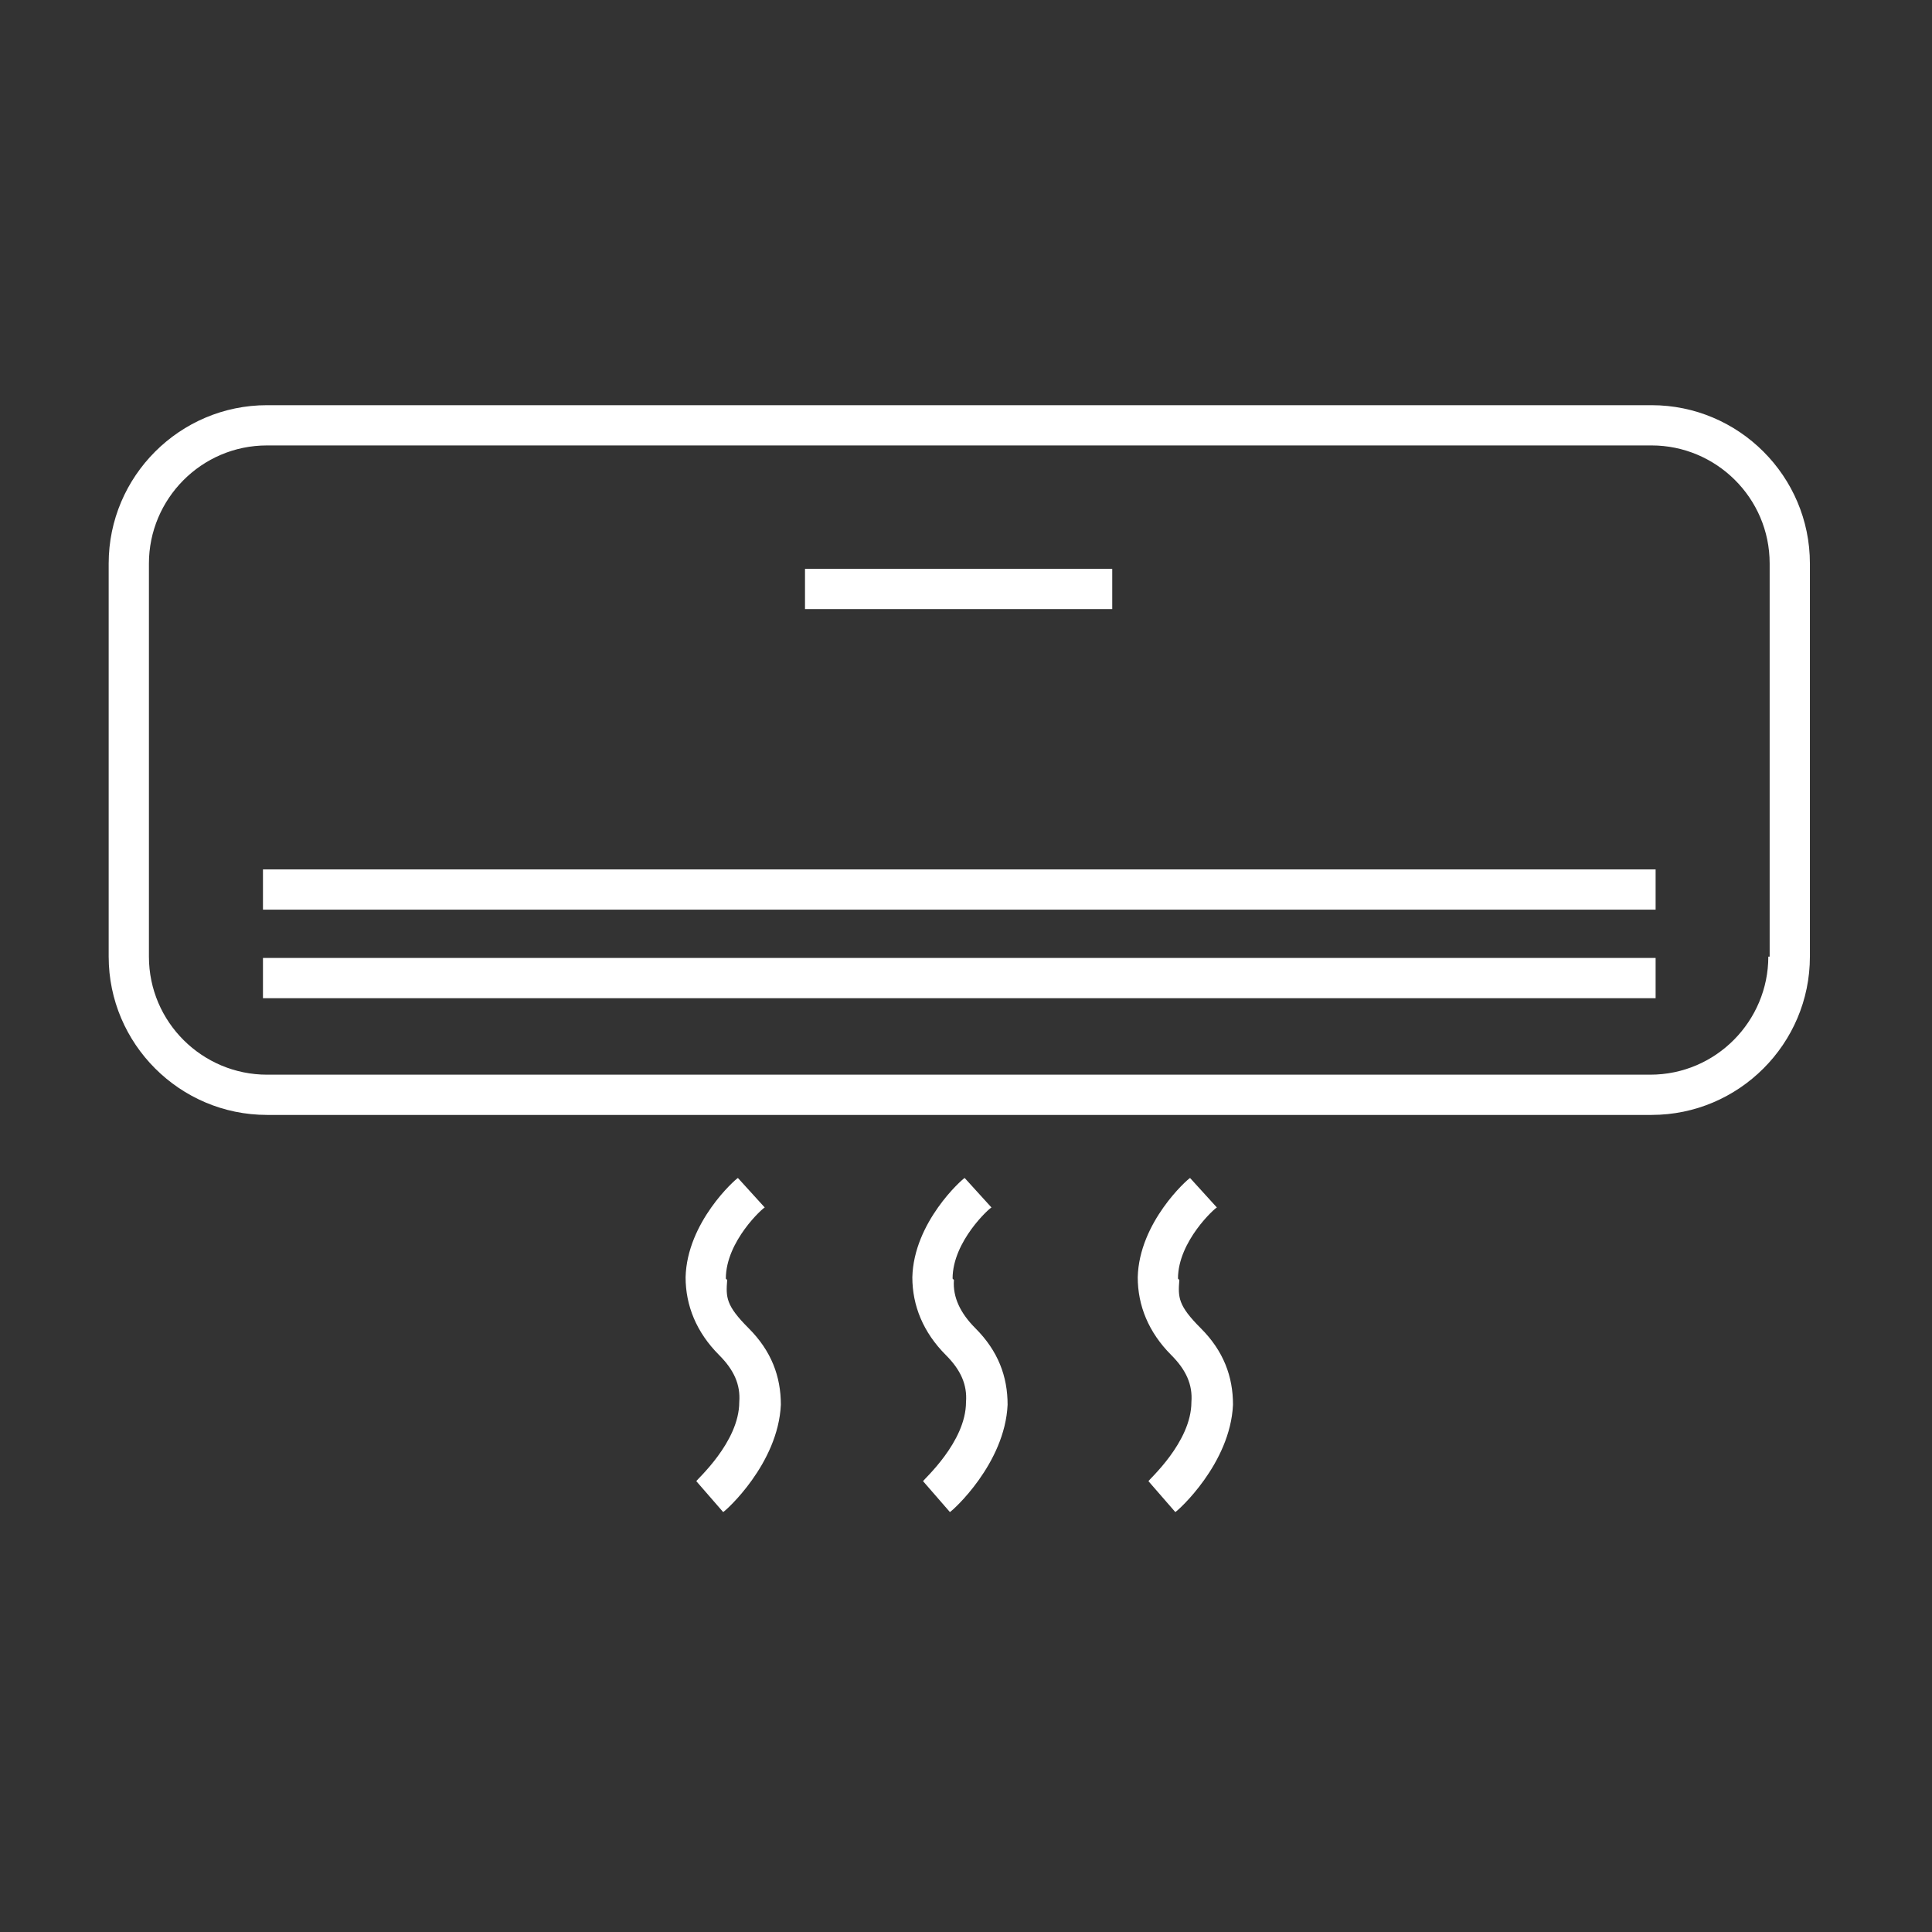 <?xml version="1.0" encoding="UTF-8"?>
<svg id="Calque_1" data-name="Calque 1" xmlns="http://www.w3.org/2000/svg" version="1.1" viewBox="0 0 144 144">
  <rect x="0" y="0" width="144" height="144" fill="#333333" stroke="none"/>
  <defs>
    <style>
      .cls-1 {
        fill: #fff;
        stroke-width: 0px;
      }
    </style>
  </defs>
  <path class="cls-1" d="M123.1,30.2H19.9c-6.5,0-11.8,5.3-11.8,11.8v29.3c0,6.5,5.3,11.8,11.8,11.8h103.2c6.5,0,11.8-5.3,11.8-11.8v-29.3c0-6.5-5.3-11.8-11.8-11.8ZM131.8,71.3c0,4.8-3.9,8.8-8.8,8.8H19.9c-4.8,0-8.8-3.9-8.8-8.8v-29.3c0-4.8,3.9-8.8,8.8-8.8h103.2c4.8,0,8.8,3.9,8.8,8.8v29.3Z"/>
  <rect class="cls-1" x="60" y="42.4" width="22.9" height="3"/>
  <rect class="cls-1" x="19.6" y="64.8" width="103.8" height="3"/>
  <rect class="cls-1" x="19.6" y="71.4" width="103.8" height="3"/>
  <path class="cls-1" d="M54.1,95.3c0-2.8,2.8-5.3,2.9-5.3l-1-1.1-1-1.1c-.2.1-3.8,3.3-3.9,7.4,0,2.1.8,4.1,2.5,5.8,1.1,1.1,1.6,2.2,1.5,3.5,0,3-3.2,5.8-3.2,5.9l2,2.3c.2-.1,4.1-3.6,4.3-8,0-2.1-.7-4-2.4-5.7s-1.7-2.3-1.6-3.6Z"/>
  <path class="cls-1" d="M71,95.3c0-2.8,2.8-5.3,2.9-5.3l-1-1.1-1-1.1c-.2.1-3.8,3.3-3.9,7.4,0,2.1.8,4.1,2.5,5.8,1.1,1.1,1.6,2.2,1.5,3.5,0,3-3.2,5.8-3.2,5.9l2,2.3c.2-.1,4.1-3.6,4.3-8,0-2.1-.7-4-2.4-5.7-1.1-1.1-1.7-2.3-1.6-3.6Z"/>
  <path class="cls-1" d="M87.8,95.3c0-2.8,2.8-5.3,2.9-5.3l-1-1.1-1-1.1c-.2.1-3.8,3.3-3.9,7.4,0,2.1.8,4.1,2.5,5.8,1.1,1.1,1.6,2.2,1.5,3.5,0,3-3.2,5.8-3.2,5.9l2,2.3c.2-.1,4.1-3.6,4.3-8,0-2.1-.7-4-2.4-5.7s-1.7-2.3-1.6-3.6Z"/>
</svg>